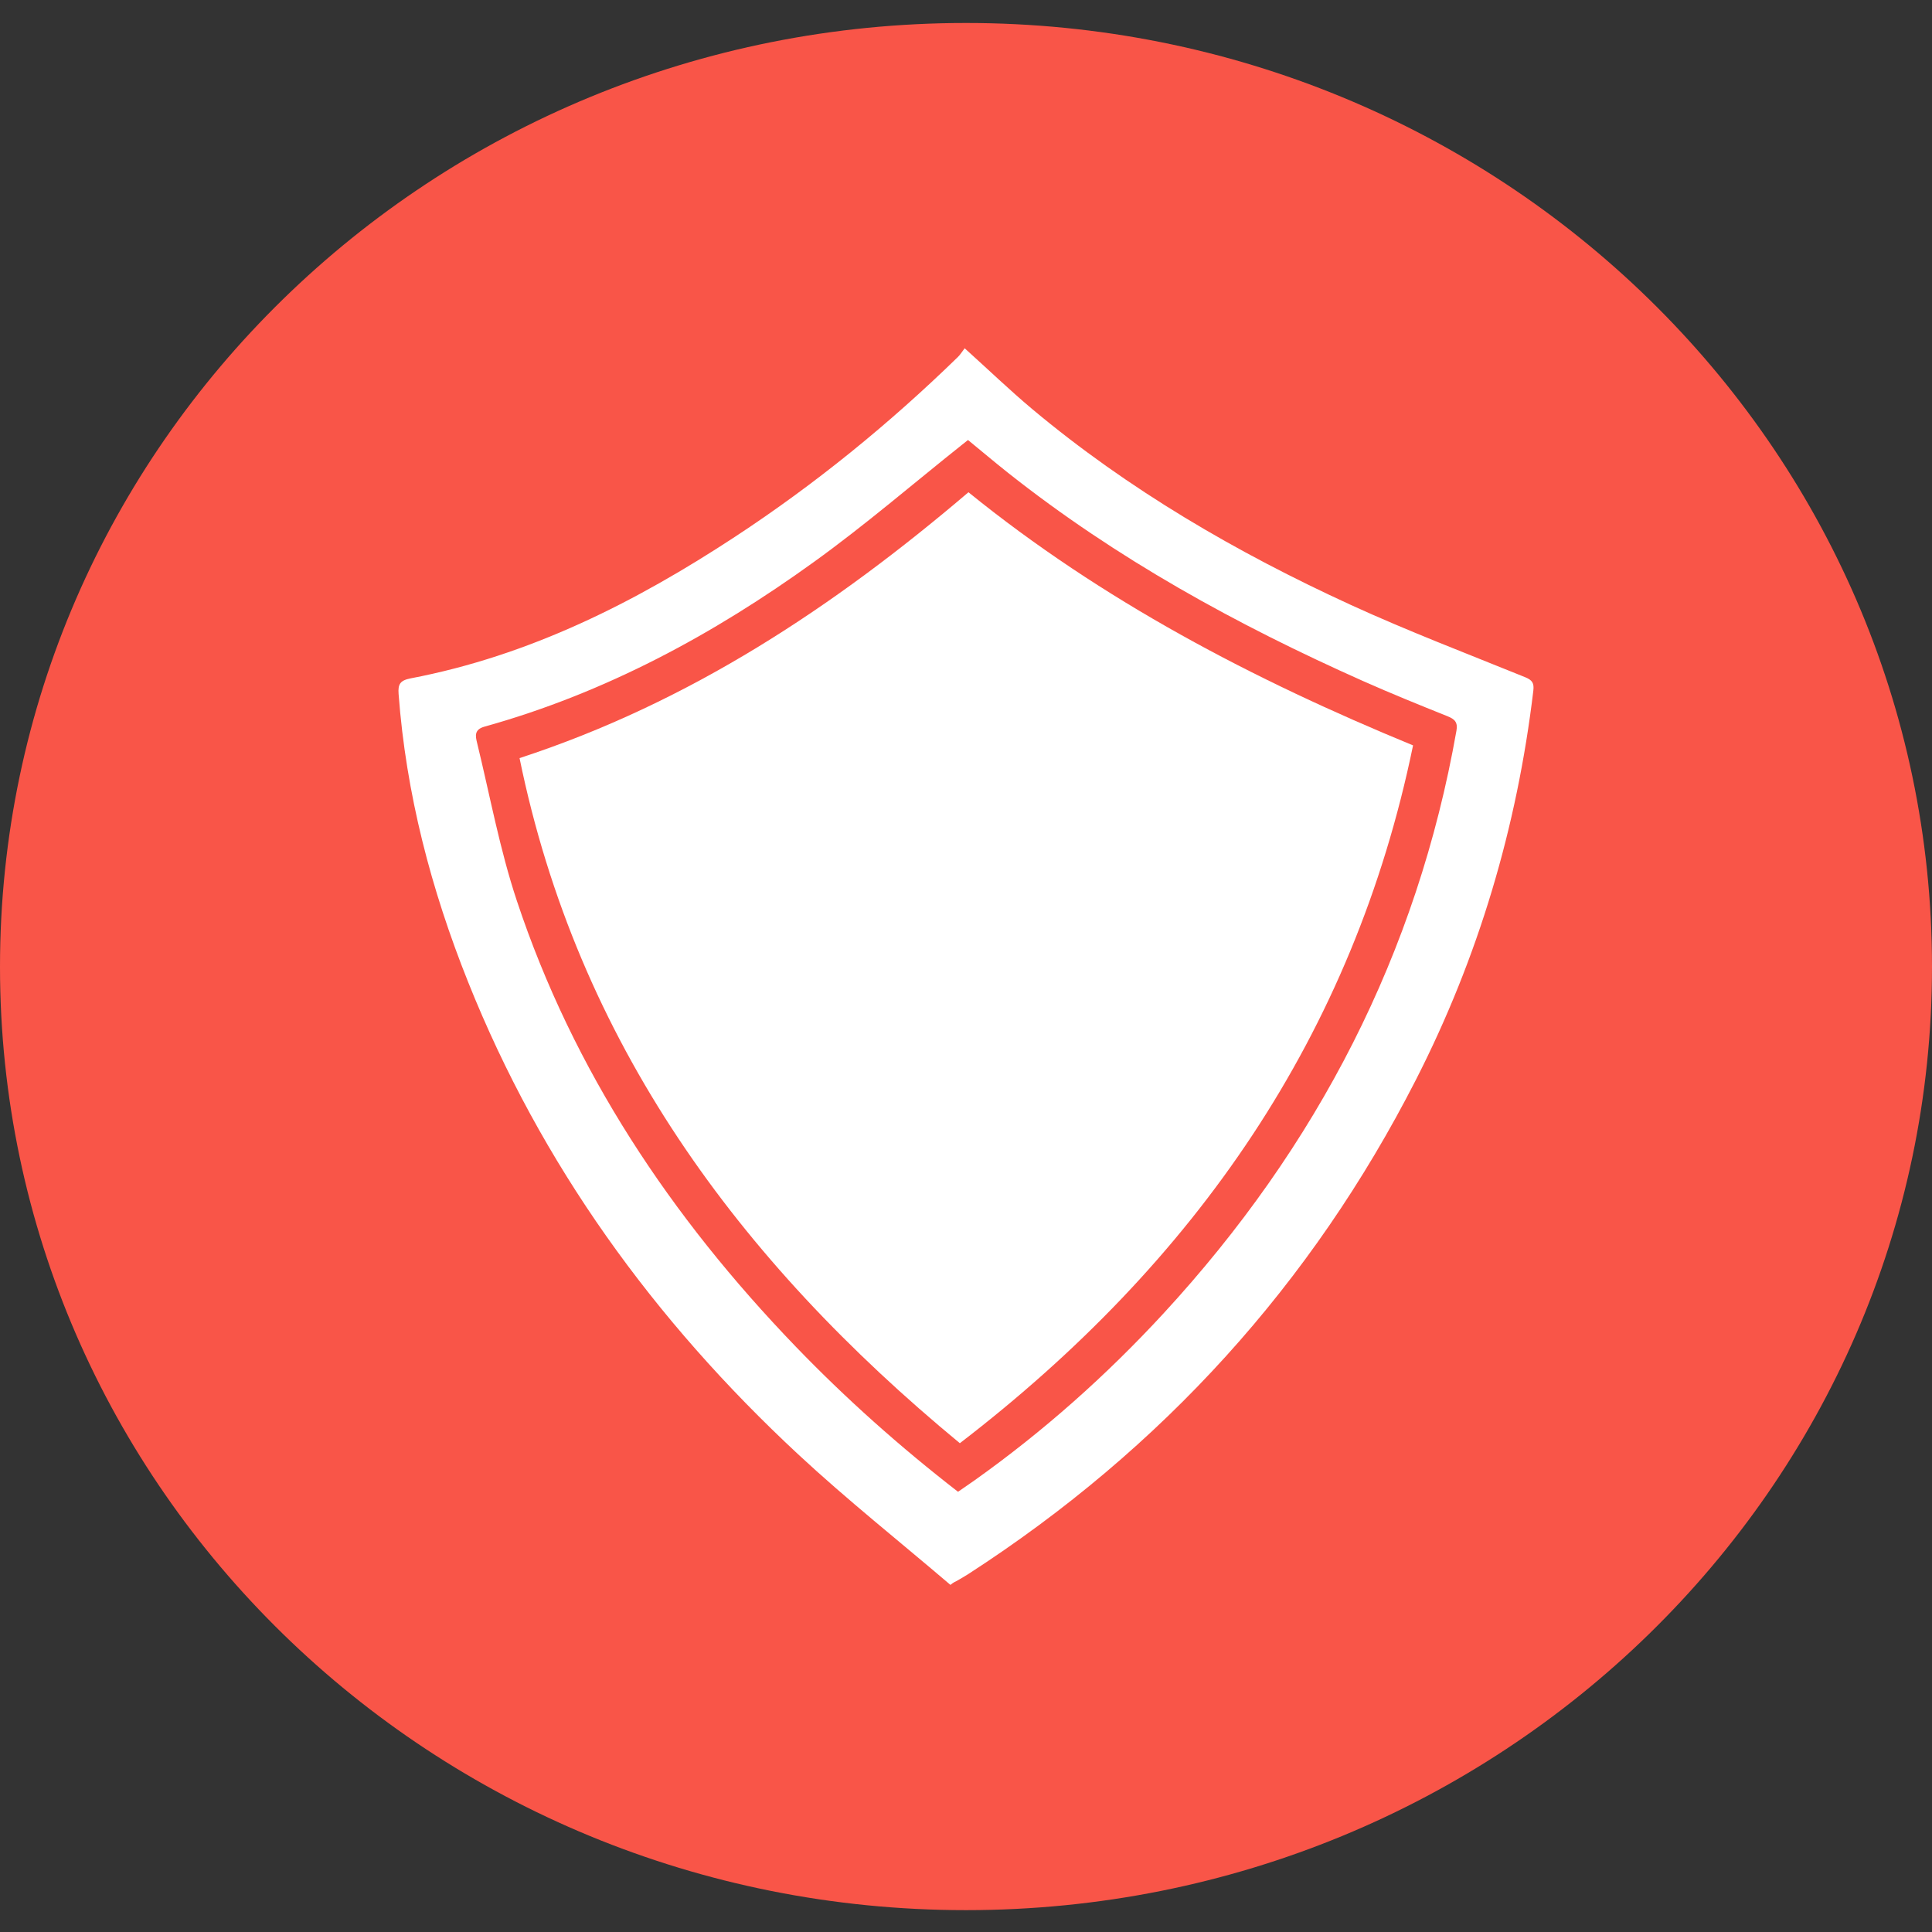 <?xml version="1.0" encoding="UTF-8" standalone="no"?>
<svg width="48px" height="48px" viewBox="0 0 48 48" version="1.1" xmlns="http://www.w3.org/2000/svg" xmlns:xlink="http://www.w3.org/1999/xlink">
    <rect x="0" y="0" width="48" height="48" fill="#333333" stroke="none"/>
    <!-- Generator: sketchtool 3.6.1 (26313) - http://www.bohemiancoding.com/sketch -->
    <title>financial</title>
    <desc>Created with sketchtool.</desc>
    <defs></defs>
    <g id="Page-1" stroke="none" stroke-width="1" fill="none" fill-rule="evenodd">
        <g id="ecosystem-mobile" transform="translate(-136, -248)">
            <g id="ecosystem" transform="translate(44, 248)">
                <g id="financial" transform="translate(92, 0)">
                    <g id="Group">
                        <path d="M48,24.019 C48,11.063 37.26,0.571 23.999,0.571 C10.744,0.571 0,11.063 0,24.019 C0,36.967 10.744,47.457 23.999,47.457 C37.26,47.457 48,36.967 48,24.019" id="Fill-86" fill="#F95548"></path>
                        <path d="M23.802,37.063 C23.954,36.958 24.084,36.87 24.212,36.779 C25.926,35.56 27.485,34.173 28.904,32.635 C32.733,28.481 35.211,23.679 36.185,18.154 C36.222,17.946 36.145,17.867 35.961,17.794 C35.258,17.512 34.557,17.228 33.866,16.921 C30.724,15.522 27.732,13.877 25.041,11.744 C24.707,11.479 24.382,11.204 24.05,10.932 C23.993,10.977 23.952,11.009 23.911,11.042 C22.684,12.019 21.494,13.045 20.221,13.962 C17.728,15.761 15.041,17.216 12.038,18.053 C11.775,18.126 11.813,18.291 11.853,18.456 C12.173,19.767 12.416,21.103 12.841,22.38 C14.245,26.602 16.666,30.234 19.766,33.452 C21.013,34.746 22.354,35.941 23.802,37.063 M23.967,8.653 C24.562,9.189 25.087,9.695 25.646,10.164 C28.036,12.164 30.717,13.724 33.554,15.026 C34.975,15.677 36.44,16.236 37.89,16.824 C38.072,16.898 38.117,16.973 38.095,17.161 C37.69,20.549 36.734,23.781 35.175,26.833 C32.592,31.89 28.885,35.985 24.057,39.107 C23.96,39.169 23.86,39.226 23.76,39.283 C23.733,39.298 23.701,39.304 23.613,39.376 C22.35,38.298 21.046,37.262 19.832,36.134 C16.244,32.799 13.442,28.927 11.632,24.402 C10.709,22.096 10.088,19.719 9.903,17.241 C9.885,17.002 9.938,16.905 10.201,16.854 C13.164,16.288 15.785,14.962 18.263,13.335 C20.258,12.025 22.097,10.527 23.799,8.869 C23.859,8.811 23.902,8.737 23.967,8.653" id="Fill-90" fill="#FFFFFF"></path>
                    </g>
                    <path d="M35.107,18.519 C33.626,25.709 29.707,31.356 23.847,35.856 C18.336,31.308 14.347,25.872 12.908,18.835 C17.148,17.449 20.732,15.066 24.061,12.23 C27.38,14.92 31.134,16.885 35.107,18.519" id="Fill-92" fill="#FFFFFF"></path>
                </g>
            </g>
        </g>
    </g>
</svg>